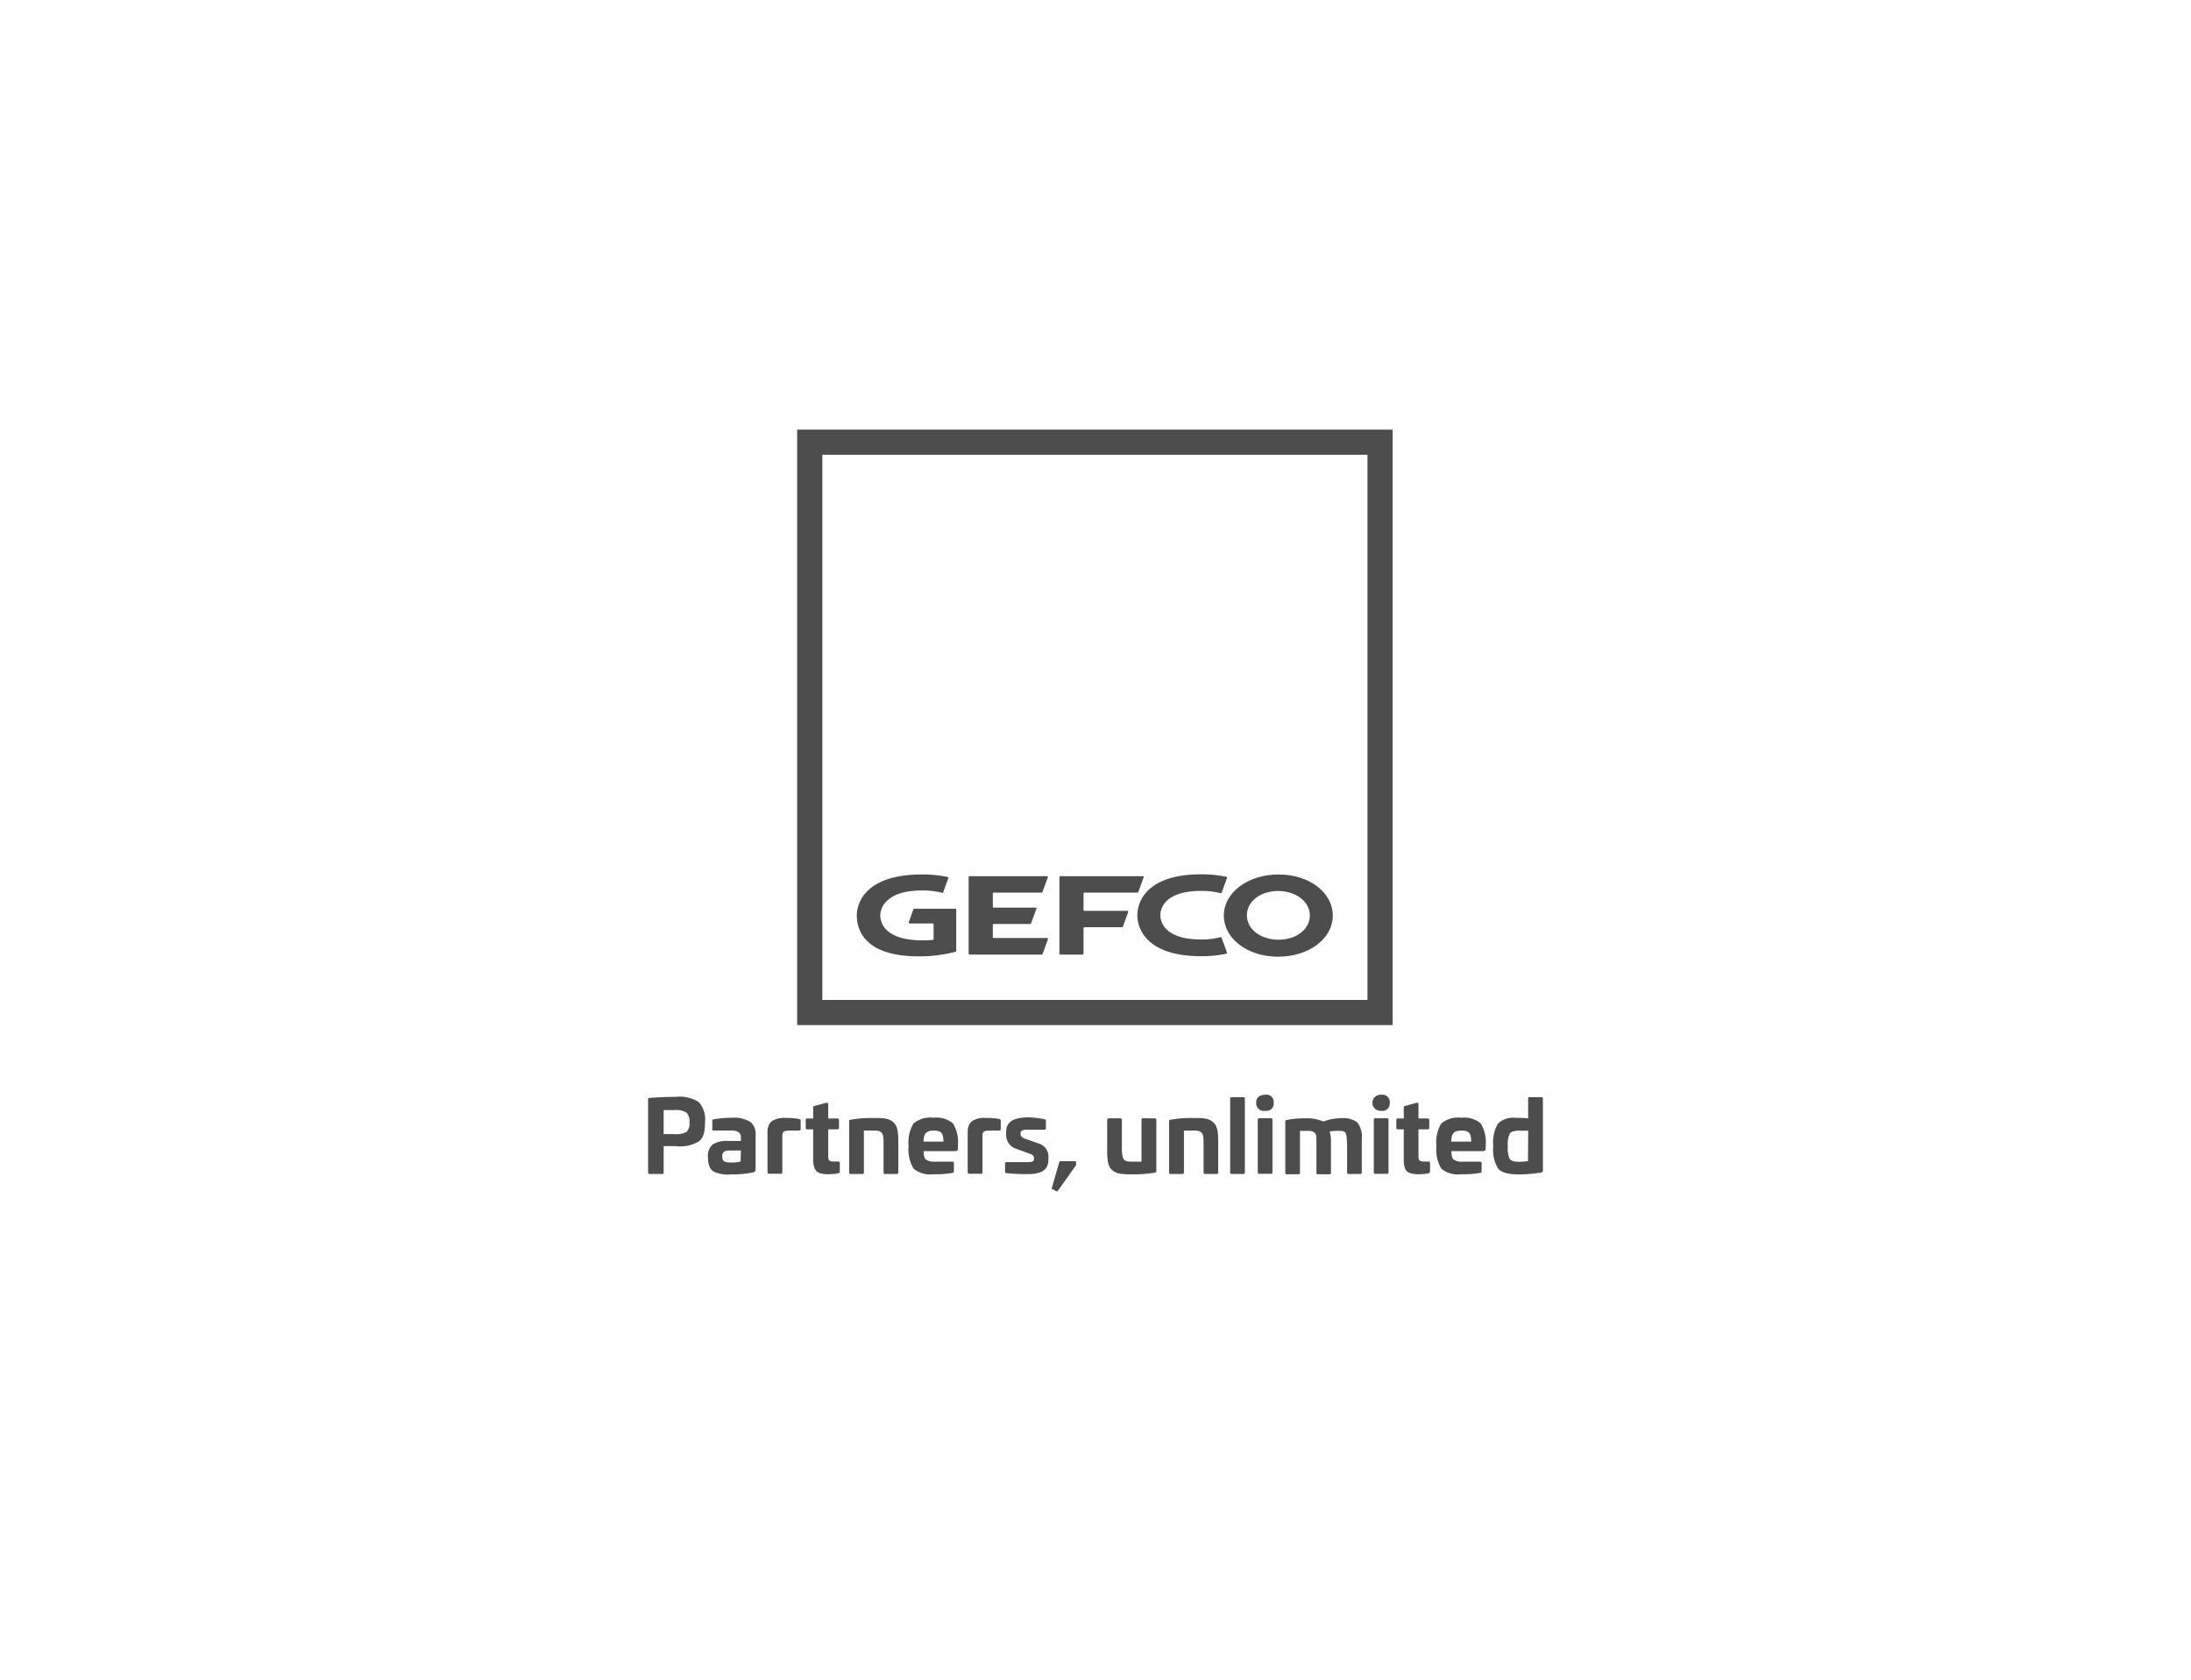 <svg id="Layer_1" data-name="Layer 1" xmlns="http://www.w3.org/2000/svg" viewBox="0 0 300 230"><defs><style>.cls-1{fill:#4d4d4d;}</style></defs><path class="cls-1" d="M190.68,140.36H109.15V58.83h81.53Zm-78.08-3.44h74.64V62.27H112.6Z"/><path class="cls-1" d="M130.93,124.52v5.68a.13.13,0,0,1-.08.12,19.53,19.53,0,0,1-5.07.63c-7.49,0-8.46-3.71-8.46-5.6s1.39-5.61,8.89-5.61a16.43,16.43,0,0,1,3.55.34.12.12,0,0,1,.09.16l-.7,1.93a.13.13,0,0,1-.15.08,10.45,10.45,0,0,0-2.76-.32c-4.79,0-5.71,2.3-5.71,3.42s.77,3.41,5.8,3.41c.51,0,1,0,1.39-.07a.12.12,0,0,0,.11-.12v-2a.12.12,0,0,0-.12-.12h-3.17a.13.13,0,0,1-.11-.17l.64-1.77a.13.13,0,0,1,.12-.08h5.62A.12.12,0,0,1,130.93,124.52Z"/><path class="cls-1" d="M167.27,128.43l.73,2a.12.12,0,0,1-.08.16,16,16,0,0,1-3.48.34c-7.34,0-8.71-3.68-8.71-5.6s1.36-5.61,8.71-5.61a16.45,16.45,0,0,1,3.48.34.13.13,0,0,1,.08.17l-.73,2a.12.12,0,0,1-.14.08,9.94,9.94,0,0,0-2.69-.32c-4.69,0-5.56,2.19-5.56,3.33s.87,3.32,5.56,3.32a9.48,9.48,0,0,0,2.68-.32A.13.13,0,0,1,167.27,128.43Z"/><path class="cls-1" d="M175.07,119.74c-4.21,0-7.5,2.48-7.5,5.62S170.78,131,175,131s7.49-2.47,7.49-5.62S179.31,119.74,175.07,119.74Zm0,8.93c-2.48,0-4.34-1.44-4.34-3.34S172.58,122,175,122s4.35,1.45,4.35,3.34S177.52,128.67,175.07,128.67Z"/><path class="cls-1" d="M148.36,122.36v2.24a.13.13,0,0,0,.13.12h5.87a.12.12,0,0,1,.12.16l-.73,2a.13.13,0,0,1-.12.08h-5.14a.13.13,0,0,0-.13.13v3.49a.12.12,0,0,1-.12.13h-3.06a.12.12,0,0,1-.12-.13V120.1a.12.12,0,0,1,.12-.12h11.3a.12.12,0,0,1,.11.16l-.73,2a.12.12,0,0,1-.11.08h-7.26A.13.13,0,0,0,148.36,122.36Z"/><path class="cls-1" d="M143.48,128.63l-.73,2a.15.15,0,0,1-.12.08h-9.88a.13.13,0,0,1-.12-.13V120.1a.12.12,0,0,1,.12-.12h10.61a.12.12,0,0,1,.11.16l-.73,2a.12.12,0,0,1-.11.08h-6.57a.12.12,0,0,0-.12.13v1.8a.12.12,0,0,0,.12.13h5.73a.12.12,0,0,1,.12.16l-.74,2a.11.11,0,0,1-.11.08h-5a.12.12,0,0,0-.12.12v1.68a.12.12,0,0,0,.12.12h7.3A.13.13,0,0,1,143.48,128.63Z"/><path class="cls-1" d="M95.67,150.9a3.47,3.47,0,0,1,.86,2.74c0,1.4-.21,2.19-.88,2.68a5,5,0,0,1-3.09.62H90.87v3.59c0,.17,0,.22-.2.22H88.94c-.16,0-.2-.05-.2-.22v-10c0-.15,0-.18.2-.19,1.1-.09,2.3-.15,3.62-.15A4.82,4.82,0,0,1,95.67,150.9ZM90.87,152v3.29h1.47A3.11,3.11,0,0,0,94,155a1.62,1.62,0,0,0,.4-1.31,1.71,1.71,0,0,0-.41-1.35,2.69,2.69,0,0,0-1.63-.34Z"/><path class="cls-1" d="M102.77,153.64a2.16,2.16,0,0,1,.69,1.77v4.7a.4.4,0,0,1-.3.42,14.13,14.13,0,0,1-3.08.28,4.64,4.64,0,0,1-2.31-.36c-.58-.33-.82-.94-.83-2a2,2,0,0,1,.67-1.76,3.77,3.77,0,0,1,2.12-.46h1.72v-.49c0-.63-.42-.94-1.28-.94H97.72c-.15,0-.19,0-.19-.2v-1.12c0-.15,0-.17.19-.21a12.43,12.43,0,0,1,2.45-.21A4.27,4.27,0,0,1,102.77,153.64Zm-1.32,3.9H99.89c-.71,0-1,.22-1,.82s.28.82,1.15.82a5.36,5.36,0,0,0,1.36-.13Z"/><path class="cls-1" d="M109.41,153.22a.25.25,0,0,1,.22.27v1.12c0,.13-.09.2-.24.2h-1.27c-.75,0-1,.14-1,.69v5c0,.15-.07.22-.21.22h-1.61c-.14,0-.21-.07-.21-.22V155a1.94,1.94,0,0,1,.51-1.42,3,3,0,0,1,1.95-.5A9.18,9.18,0,0,1,109.41,153.22Z"/><path class="cls-1" d="M113.18,151c.15,0,.22,0,.22.21v1.94h1.25c.15,0,.23.07.23.2v1.09c0,.14-.08.2-.23.2H113.4v3.71c0,.56.19.7.8.7h.56c.15,0,.23.06.23.2v1.15a.24.24,0,0,1-.22.26,5.92,5.92,0,0,1-1.15.12,4.16,4.16,0,0,1-1.28-.12c-.64-.18-.9-.6-1-1.63v-4.39h-.8c-.15,0-.22-.06-.22-.2v-1.09c0-.13.07-.2.22-.2h.8v-1.51a.2.2,0,0,1,.19-.21Z"/><path class="cls-1" d="M122.32,153.67c.55.49.68,1.25.68,2.66v4.2c0,.15-.07.22-.21.22h-1.61c-.13,0-.2-.07-.2-.22v-3.68c0-1,0-1.46-.27-1.74s-.48-.3-1.18-.3h-1.24v5.72c0,.15-.07.22-.2.22h-1.62c-.14,0-.2-.07-.2-.22v-7c0-.17.06-.18.2-.21a16.72,16.72,0,0,1,3.25-.23C121.09,153.07,121.79,153.18,122.32,153.67Z"/><path class="cls-1" d="M130.49,153.83a4.89,4.89,0,0,1,.67,3v.42c0,.27-.09.37-.43.37h-4.26c0,.59.1,1,.31,1.16a1.92,1.92,0,0,0,1.22.28h2.4c.14,0,.21.06.21.2v1.13a.19.19,0,0,1-.19.21,13.26,13.26,0,0,1-2.6.19,3.59,3.59,0,0,1-2.73-.77,5.06,5.06,0,0,1-.68-3.1,5,5,0,0,1,.68-3.09,3.58,3.58,0,0,1,2.73-.78A3.53,3.53,0,0,1,130.49,153.83Zm-4,2.49h2.69c0-1.18-.33-1.51-1.32-1.51S126.47,155.14,126.45,156.32Z"/><path class="cls-1" d="M136.81,153.22a.25.25,0,0,1,.22.27v1.12c0,.13-.08.2-.23.2h-1.28c-.74,0-1,.14-1,.69v5c0,.15-.07.22-.2.22h-1.62c-.13,0-.2-.07-.2-.22V155a2,2,0,0,1,.5-1.42,3,3,0,0,1,2-.5A9.07,9.07,0,0,1,136.81,153.22Z"/><path class="cls-1" d="M143,153.25c.15,0,.21.11.21.22v1c0,.15-.08.22-.23.22h-2.44c-.53,0-.8.16-.8.48v.14c0,.26.21.48.65.62l1.74.62a1.87,1.87,0,0,1,1.42,2v.22c0,1.48-1,2-2.89,2a27.49,27.49,0,0,1-2.81-.13c-.15,0-.23-.07-.23-.21v-1.1c0-.13.08-.2.23-.2h2.78c.72,0,.94-.09.94-.46v-.12c0-.28-.16-.44-.75-.64l-1.67-.6a2,2,0,0,1-1.38-2.06V155c0-1.4,1-2,3.08-2A12.39,12.39,0,0,1,143,153.25Z"/><path class="cls-1" d="M147.2,159a.12.12,0,0,1,.14.14v.31a.37.37,0,0,1-.07.19l-2.43,3.43c-.07.06-.14.09-.2.05l-.6-.33c-.07,0-.08-.09,0-.19l1-3.47a.17.17,0,0,1,.17-.13Z"/><path class="cls-1" d="M158.14,153.14a.18.18,0,0,1,.19.2v7c0,.16-.05.19-.19.23a18.57,18.57,0,0,1-3.26.23c-1.38,0-2.07-.11-2.61-.59s-.67-1.25-.67-2.68v-4.2c0-.13.07-.2.22-.2h1.6a.18.18,0,0,1,.19.2V157a6,6,0,0,0,.12,1.43c.17.54.43.63,1.35.63h1.22v-5.74a.18.18,0,0,1,.21-.2Z"/><path class="cls-1" d="M166.12,153.67c.54.49.68,1.25.68,2.66v4.2a.19.19,0,0,1-.22.22H165c-.14,0-.2-.07-.2-.22v-3.68c0-1,0-1.46-.28-1.74s-.47-.3-1.18-.3h-1.23v5.72c0,.15-.07.22-.21.22h-1.61c-.14,0-.21-.07-.21-.22v-7c0-.17.07-.18.21-.21a16.6,16.6,0,0,1,3.24-.23C164.88,153.07,165.59,153.18,166.12,153.67Z"/><path class="cls-1" d="M170.25,150.23a.18.18,0,0,1,.2.21v10.09c0,.15-.07.22-.2.22h-1.6c-.14,0-.21-.07-.21-.22V150.44a.19.19,0,0,1,.21-.21Z"/><path class="cls-1" d="M174.4,151a1,1,0,0,1-1.16,1.1A1.05,1.05,0,0,1,172,151c0-.69.44-1.09,1.2-1.09A1,1,0,0,1,174.4,151Zm-.38,2.12a.18.18,0,0,1,.21.2v7.19c0,.15-.07.22-.21.22h-1.6c-.14,0-.2-.07-.2-.22v-7.19a.18.18,0,0,1,.2-.2Z"/><path class="cls-1" d="M185.83,153.67a3.11,3.11,0,0,1,.63,2.28v4.58c0,.15-.07.22-.2.22h-1.61c-.13,0-.2-.07-.2-.22v-3.68c-.07-2-.12-2-1.29-2a7.58,7.58,0,0,0-1.1.08,4.6,4.6,0,0,1,.18,1.44l0,4.2c0,.15-.06.22-.19.22h-1.61c-.13,0-.19-.07-.19-.22v-4.14c0-.78,0-1.15-.28-1.35s-.43-.23-1-.23H178v5.72c0,.15-.07.22-.2.22h-1.61c-.13,0-.2-.07-.2-.22v-7a.2.2,0,0,1,.18-.21,12.65,12.65,0,0,1,2.6-.23,5.61,5.61,0,0,1,2.43.44,6.55,6.55,0,0,1,2.37-.45A3.28,3.28,0,0,1,185.83,153.67Z"/><path class="cls-1" d="M190.29,151a1,1,0,0,1-1.17,1.1,1.1,1.1,0,1,1,0-2.19A1,1,0,0,1,190.29,151Zm-.38,2.12a.18.18,0,0,1,.21.2v7.19c0,.15-.07.22-.21.22h-1.6c-.14,0-.2-.07-.2-.22v-7.19a.18.18,0,0,1,.2-.2Z"/><path class="cls-1" d="M194,151c.15,0,.22,0,.22.21v1.94h1.25c.15,0,.23.07.23.2v1.09c0,.14-.08.2-.23.2h-1.25v3.71c0,.56.19.7.8.7h.56c.15,0,.23.06.23.2v1.15a.24.24,0,0,1-.22.26,5.84,5.84,0,0,1-1.15.12,4.16,4.16,0,0,1-1.28-.12c-.64-.18-.89-.6-.95-1.63v-4.39h-.8c-.15,0-.22-.06-.22-.2v-1.09c0-.13.07-.2.22-.2h.8v-1.51a.2.2,0,0,1,.19-.21Z"/><path class="cls-1" d="M202.75,153.83a5,5,0,0,1,.68,3v.42c0,.27-.1.37-.44.37h-4.26c0,.59.1,1,.31,1.16a1.92,1.92,0,0,0,1.22.28h2.4c.14,0,.21.06.21.2v1.13a.19.19,0,0,1-.19.21,13.26,13.26,0,0,1-2.6.19,3.59,3.59,0,0,1-2.73-.77,5.07,5.07,0,0,1-.67-3.1,5,5,0,0,1,.67-3.09,3.58,3.58,0,0,1,2.73-.78A3.53,3.53,0,0,1,202.75,153.83Zm-4,2.49h2.69c0-1.18-.32-1.51-1.32-1.51S198.73,155.14,198.71,156.32Z"/><path class="cls-1" d="M211.06,150.23c.13,0,.2.07.2.22v9.77a.3.3,0,0,1-.28.34,19.42,19.42,0,0,1-3,.25c-1.43,0-2.37-.25-2.83-.77a4.88,4.88,0,0,1-.69-3.08,5.24,5.24,0,0,1,.63-3.09,3,3,0,0,1,2.48-.8c.61,0,1.17,0,1.67.08v-2.7c0-.15.07-.22.2-.22Zm-1.81,4.59H208c-.67,0-1.1.14-1.28.4a3.61,3.61,0,0,0-.27,1.72,4,4,0,0,0,.24,1.71c.18.29.59.43,1.23.43a7.23,7.23,0,0,0,1.3-.1Z"/></svg>